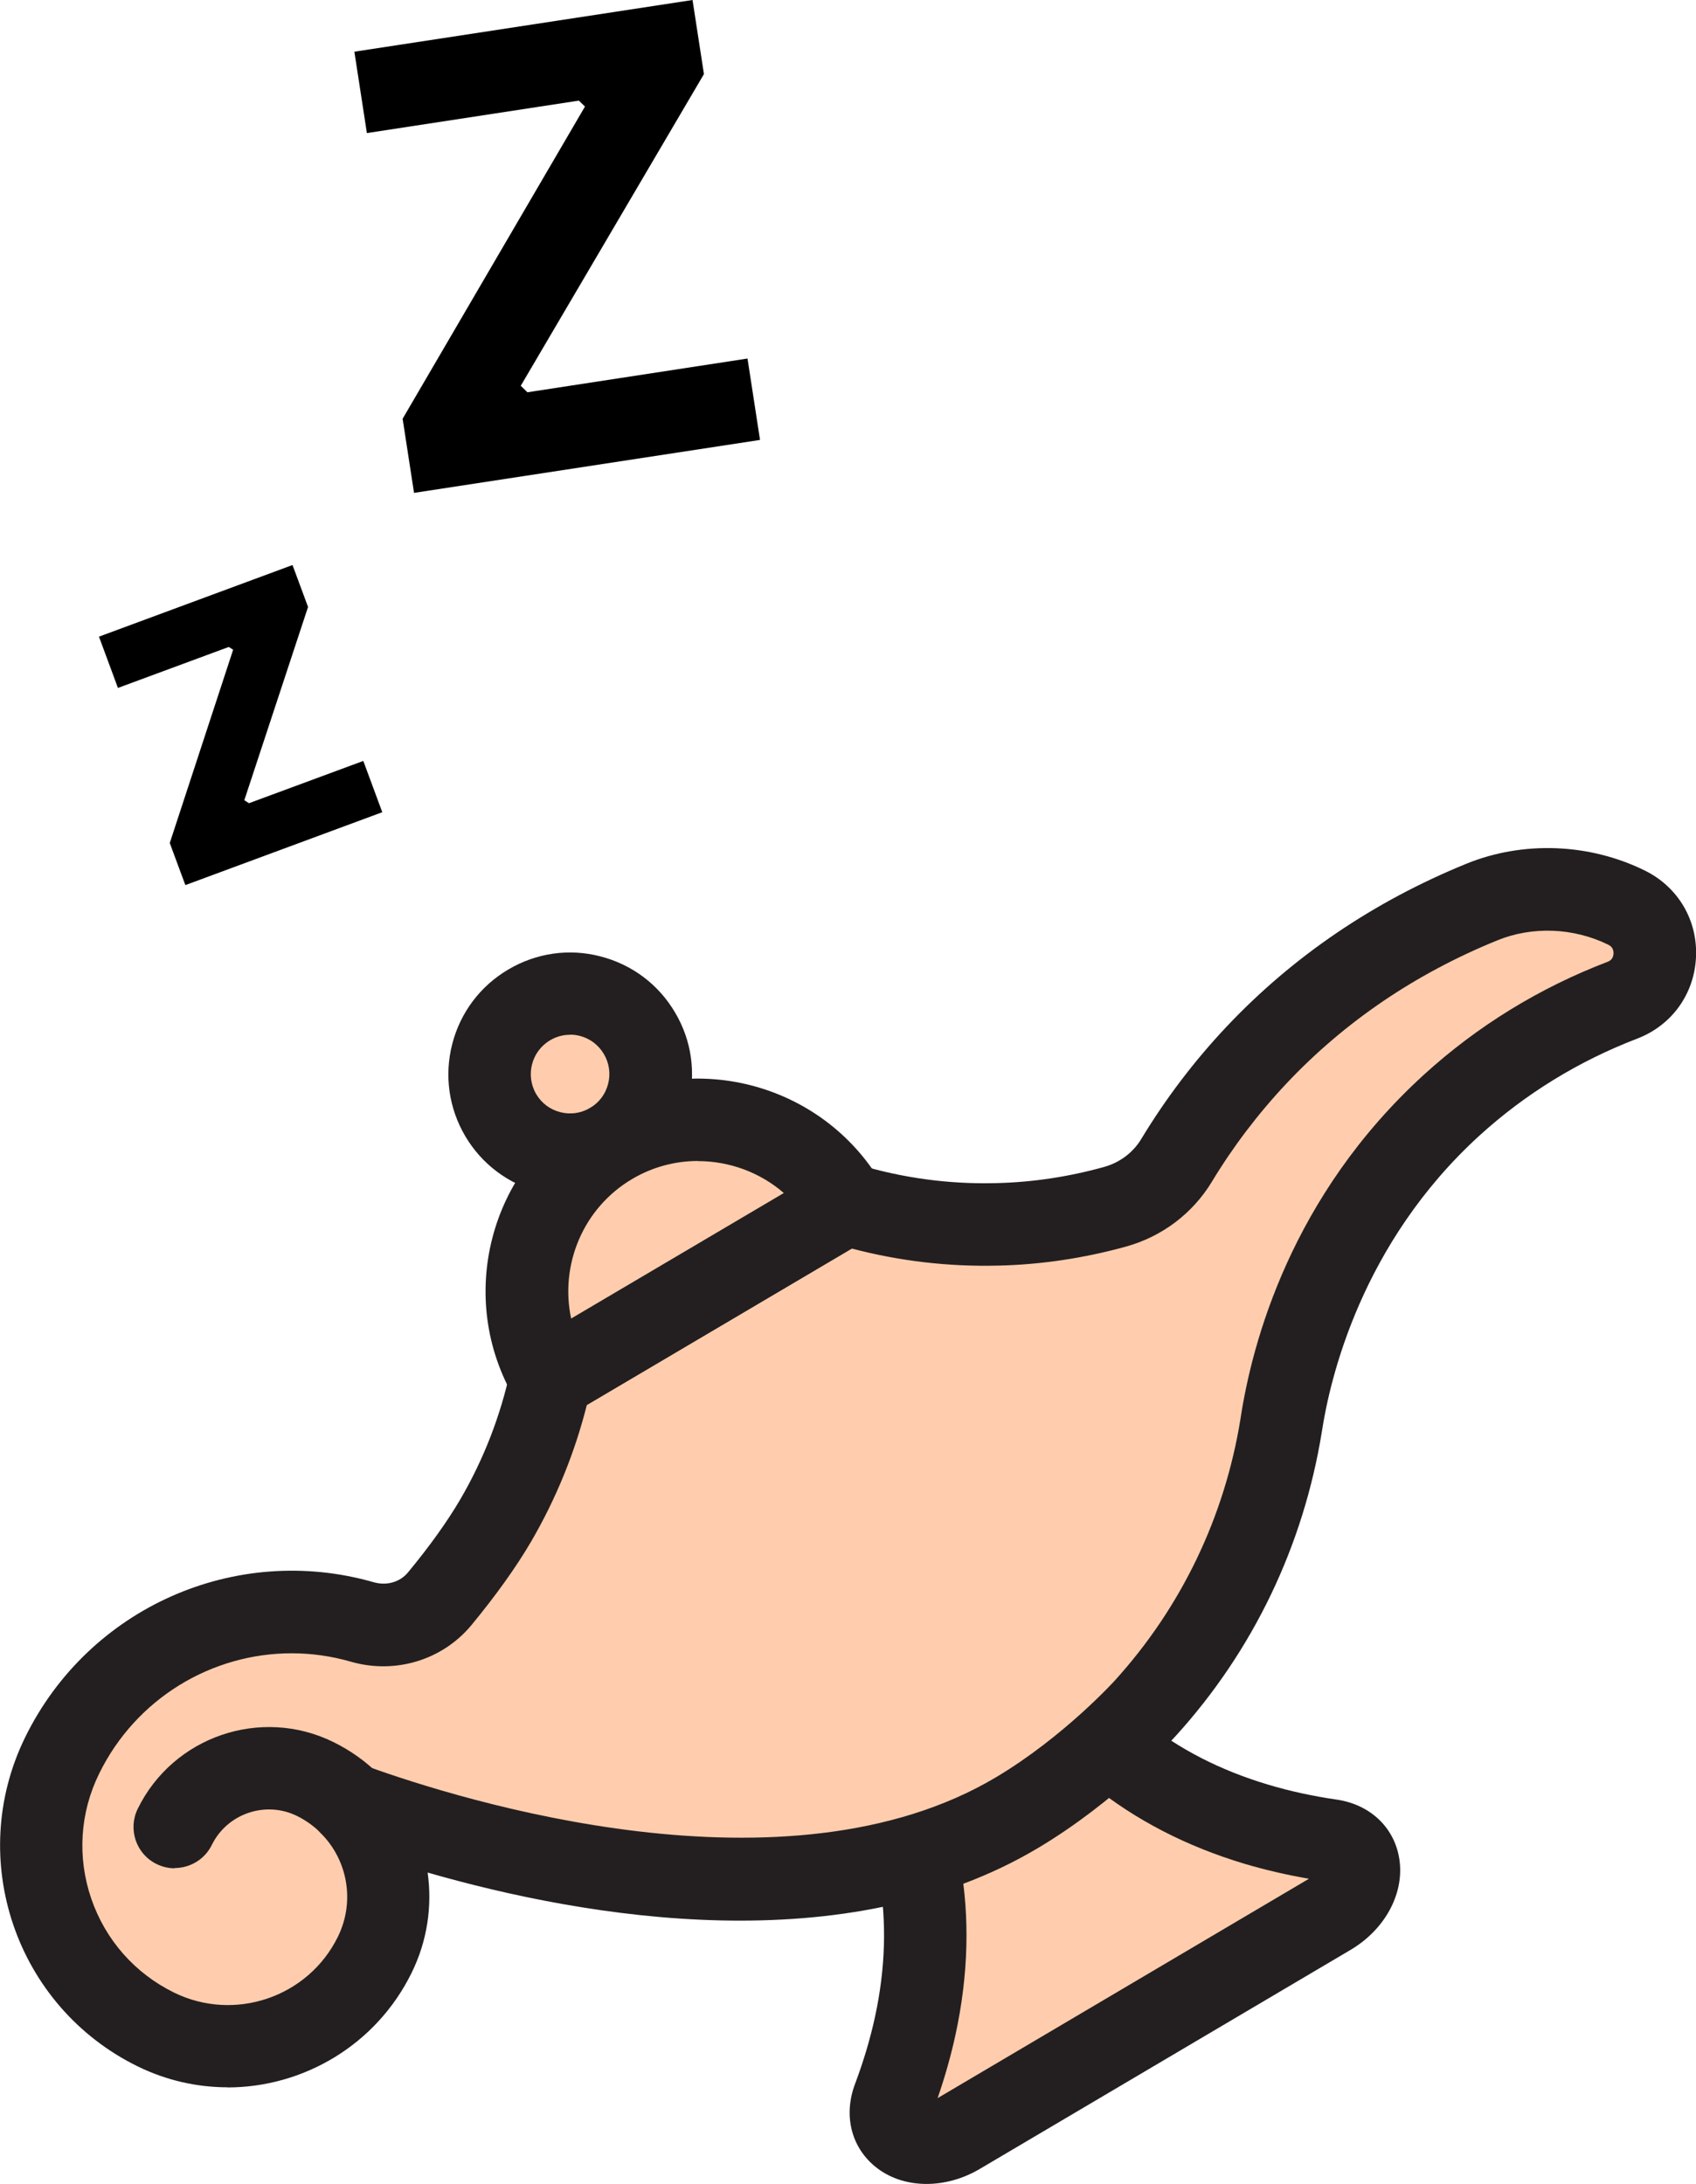 <?xml version="1.0" encoding="UTF-8"?>
<svg id="Layer_2" data-name="Layer 2" xmlns="http://www.w3.org/2000/svg" viewBox="0 0 123.38 158.86">
  <defs>
    <style>
      .cls-1 {
        fill: #231f20;
      }

      .cls-2 {
        fill: #ffcdad;
      }
    </style>
  </defs>
  <g id="Isolation_Mode" data-name="Isolation Mode">
    <g>
      <g>
        <g>
          <path class="cls-2" d="M66.9,136.04c.46,2.55.75,6.41-.32,11.33-.41,1.88-.96,3.65-1.57,5.28-1,2.64,1.93,4.2,4.76,2.53l26.95-15.92c2.83-1.67,2.88-4.99.08-5.39-1.73-.25-3.54-.62-5.39-1.17-4.82-1.44-8.06-3.55-10.07-5.19"/>
          <path class="cls-1" d="M67.4,158.86c-1.42,0-2.76-.44-3.79-1.31-1.71-1.44-2.25-3.72-1.41-5.96.61-1.62,1.1-3.26,1.45-4.86.77-3.55.87-6.97.3-10.16-.29-1.63.79-3.19,2.42-3.48,1.62-.29,3.19.79,3.48,2.42.71,3.96.6,8.17-.34,12.5-.33,1.52-.77,3.07-1.3,4.61,0,0,.02-.01.03-.02l26.95-15.92s.02-.01.03-.02c-1.62-.28-3.17-.64-4.66-1.08-4.24-1.27-7.98-3.2-11.11-5.74-1.29-1.04-1.48-2.93-.44-4.22,1.04-1.29,2.94-1.48,4.22-.44,2.51,2.04,5.55,3.6,9.04,4.64,1.57.47,3.23.83,4.95,1.08,2.37.34,4.11,1.92,4.54,4.11.5,2.54-.91,5.29-3.52,6.83l-26.95,15.92c-1.25.74-2.6,1.1-3.89,1.1Z"/>
        </g>
        <g>
          <path class="cls-2" d="M118.03,72.75c-3.83,1.47-8.23,3.82-12.41,7.63-9.82,8.95-11.92,20.04-12.41,23.32-1.22,7.55-4.59,14.72-9.85,20.53,0,0-3.97,4.41-9.35,7.61-18.07,10.78-45.89.32-48.55-.63,2.81,2.8,3.67,7.18,1.83,10.95-2.9,5.91-10.03,8.35-15.94,5.45-7.39-3.62-10.44-12.54-6.82-19.93,4.03-8.23,13.32-12.15,21.83-9.71,2.05.59,4.25-.03,5.62-1.67,1.3-1.57,2.86-3.61,4.08-5.7,2.34-4.01,3.45-7.74,4.02-10.35l21.48-12.68h0c2.55.77,6.36,1.59,10.99,1.47,3.34-.08,6.23-.63,8.56-1.28,1.87-.52,3.49-1.72,4.5-3.38,1.46-2.41,3.36-5.05,5.82-7.66,5.45-5.78,11.52-9.15,16.39-11.13,1.54-.63,3.16-.94,4.79-.94,1.97,0,3.94.46,5.75,1.35,2.87,1.42,2.68,5.58-.31,6.73Z"/>
          <path class="cls-1" d="M16.56,151.83c-2.2,0-4.44-.49-6.54-1.52-8.86-4.34-12.53-15.08-8.19-23.94,4.62-9.42,15.29-14.16,25.35-11.28.95.27,1.9,0,2.49-.7,1.58-1.91,2.86-3.7,3.8-5.3,1.72-2.94,2.95-6.12,3.67-9.46.18-.82.69-1.53,1.41-1.95l21.38-12.62c.74-.47,1.65-.6,2.49-.35,3.25.98,6.62,1.44,10.05,1.35,2.64-.06,5.27-.46,7.83-1.17,1.16-.32,2.13-1.05,2.73-2.05,1.76-2.91,3.84-5.66,6.2-8.16,4.83-5.12,10.7-9.1,17.44-11.85,4.12-1.68,8.95-1.5,13,.5,2.42,1.2,3.84,3.62,3.71,6.31-.13,2.68-1.77,4.95-4.28,5.91-4.27,1.64-8.13,4.01-11.47,7.05-8.6,7.84-10.88,17.68-11.47,21.55-1.34,8.29-5,15.92-10.6,22.09-.17.19-4.33,4.78-10.04,8.18-13.97,8.33-32.79,5.13-44.41,1.79.34,2.43-.02,4.96-1.16,7.28-2.59,5.28-7.9,8.35-13.41,8.35ZM21.22,120.26c-5.83,0-11.33,3.29-14.01,8.76-1.4,2.85-1.6,6.08-.57,9.09,1.03,3,3.17,5.43,6.02,6.83,4.41,2.16,9.77.34,11.93-4.08,1.23-2.52.73-5.53-1.25-7.51-1-.99-1.17-2.54-.42-3.73.75-1.19,2.22-1.7,3.54-1.22l.24.08c6.88,2.48,30.53,9.88,45.77.79,4.9-2.92,8.62-7.01,8.65-7.05,4.82-5.32,7.97-11.88,9.12-19,.84-5.56,3.69-16.25,13.35-25.05,3.89-3.54,8.39-6.31,13.36-8.21,0,0,0,0,0,0,.27-.1.41-.3.43-.59.01-.3-.11-.52-.38-.65-2.52-1.24-5.52-1.36-8.07-.32-5.95,2.42-11.11,5.92-15.34,10.41-2.06,2.19-3.89,4.6-5.43,7.15-1.4,2.31-3.62,3.99-6.26,4.72-3.04.84-6.17,1.31-9.29,1.38-3.61.09-7.18-.33-10.64-1.24l-19.28,11.38c-.88,3.49-2.24,6.82-4.05,9.93-1.1,1.88-2.57,3.93-4.36,6.1-2.11,2.53-5.54,3.57-8.76,2.64-1.43-.41-2.87-.61-4.3-.61Z"/>
        </g>
        <g>
          <path class="cls-2" d="M12.71,132.9c1.85-3.78,6.42-5.34,10.2-3.49.97.47,1.81,1.08,2.53,1.8"/>
          <path class="cls-1" d="M12.71,135.9c-.44,0-.89-.1-1.32-.31-1.49-.73-2.1-2.53-1.37-4.02,2.58-5.26,8.96-7.44,14.22-4.86,1.24.61,2.36,1.4,3.33,2.37,1.18,1.17,1.18,3.07.01,4.24-1.17,1.17-3.07,1.18-4.24.01-.51-.5-1.09-.92-1.74-1.24-2.29-1.12-5.07-.17-6.19,2.11-.52,1.06-1.59,1.68-2.7,1.68Z"/>
        </g>
        <g>
          <path class="cls-2" d="M44.46,83.18c-2.78,1.65-6.38.72-8.02-2.06-1.65-2.79-.72-6.38,2.07-8.03,2.78-1.65,6.38-.72,8.02,2.07,1.65,2.78.72,6.38-2.07,8.02Z"/>
          <path class="cls-1" d="M41.49,87c-.74,0-1.49-.09-2.22-.28-2.29-.59-4.22-2.04-5.42-4.07-1.2-2.04-1.54-4.42-.95-6.71.59-2.29,2.04-4.22,4.08-5.42,2.03-1.2,4.42-1.55,6.71-.95,2.29.59,4.22,2.04,5.42,4.08,1.21,2.04,1.54,4.42.95,6.72-.59,2.29-2.04,4.22-4.08,5.42-1.38.82-2.92,1.23-4.49,1.23ZM41.47,75.27c-.5,0-1,.13-1.45.4-1.36.8-1.81,2.56-1.01,3.92.39.66,1.01,1.12,1.75,1.31.74.19,1.51.08,2.17-.31h0c.66-.39,1.12-1.01,1.31-1.75.19-.74.08-1.51-.31-2.17-.39-.66-1.01-1.13-1.75-1.32-.24-.06-.48-.09-.72-.09Z"/>
        </g>
        <g>
          <path class="cls-2" d="M61.54,87.58h0s-21.48,12.68-21.48,12.68c-3.5-5.93-1.54-13.58,4.39-17.08,5.93-3.5,13.57-1.53,17.08,4.4Z"/>
          <path class="cls-1" d="M39,104.37l-1.53-2.58c-4.34-7.35-1.89-16.86,5.45-21.19,7.34-4.33,16.84-1.89,21.19,5.45l.42.71v2.54l-25.54,15.08ZM50.78,84.45c-1.63,0-3.29.42-4.79,1.31-3.59,2.12-5.27,6.27-4.44,10.15l15.47-9.13c-1.74-1.51-3.97-2.32-6.24-2.32Z"/>
        </g>
      </g>
      <path d="M30.12,35.85l-.83-5.39,13.47-23.06.31.85-1.68-1.63,1.04.65-15.74,2.41-.91-5.92L50.38,0l.83,5.39-13.56,23.07-.32-.94,1.79,1.75-1.18-.67,16.44-2.52.91,5.92-25.16,3.85Z"/>
      <path d="M13.48,64.37l-1.13-3.05,4.67-14.24.29.4-1.23-.77.75.28-8.25,3.05-1.38-3.73,14.08-5.21,1.13,3.05-4.7,14.25-.29-.42,1.24.8-.75-.28,8.52-3.15,1.38,3.73-14.32,5.3Z"/>
    </g>
  </g>
</svg>